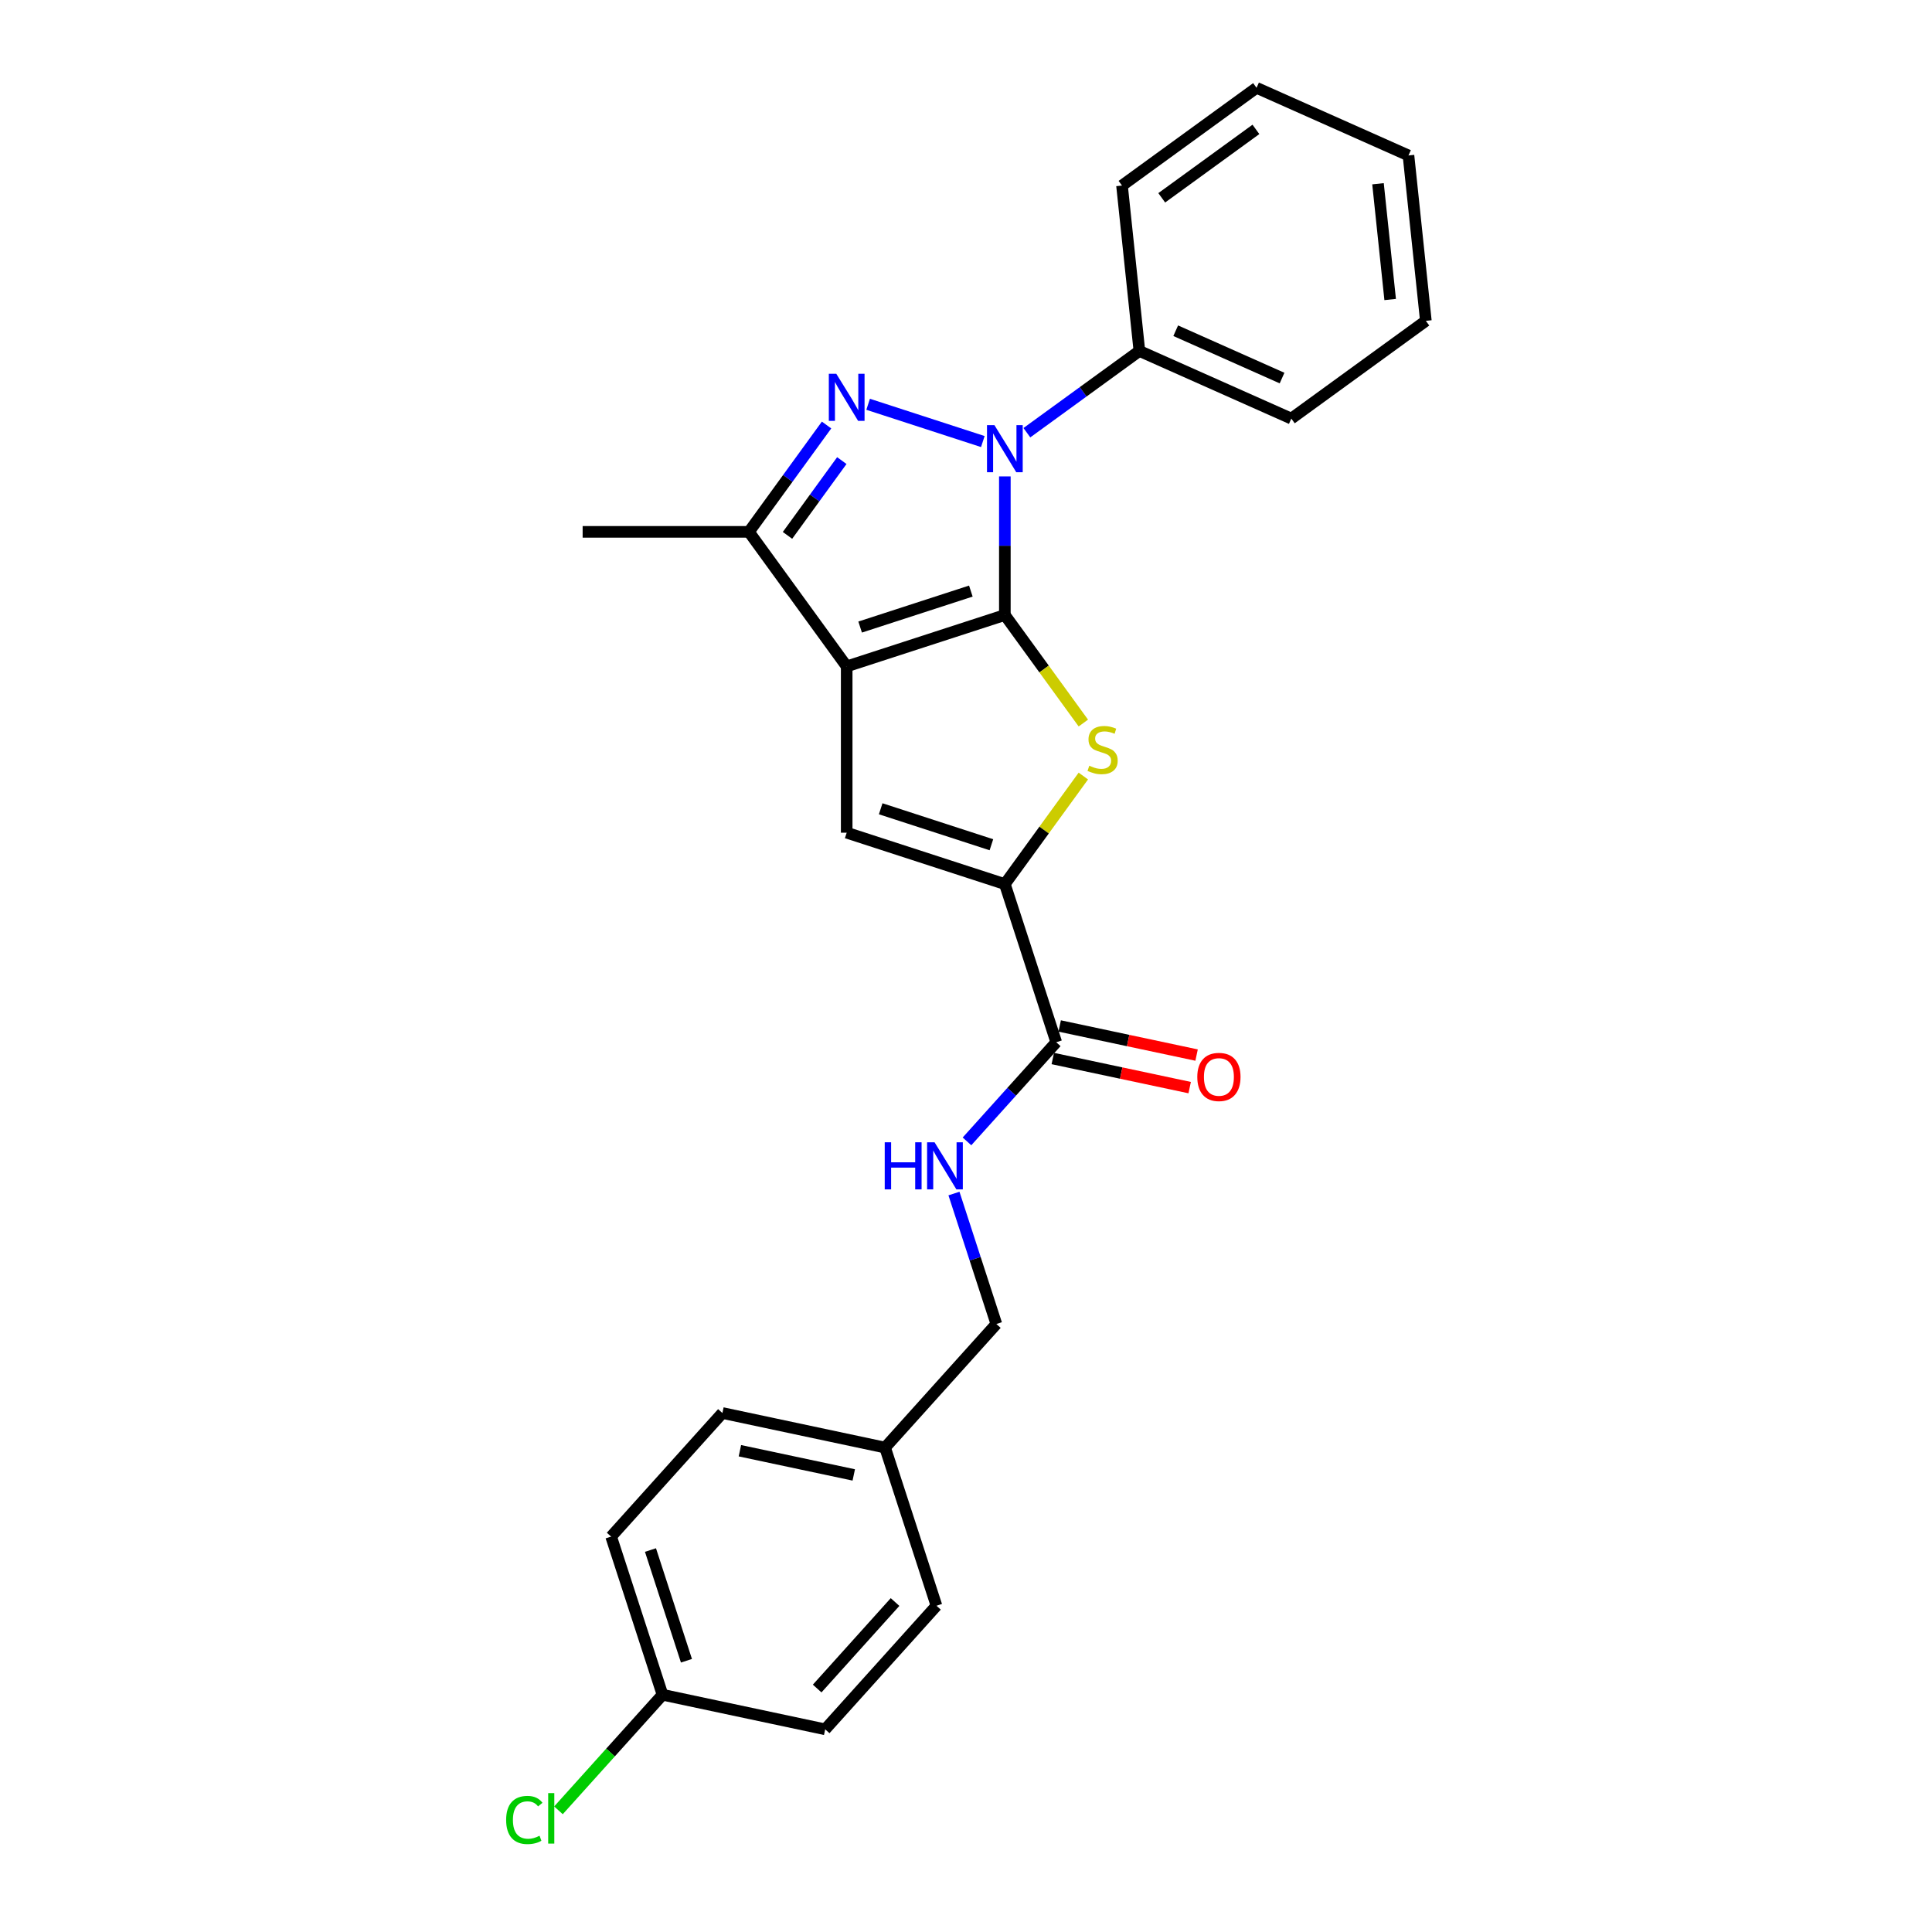 <?xml version='1.0' encoding='iso-8859-1'?>
<svg version='1.1' baseProfile='full'
              xmlns='http://www.w3.org/2000/svg'
                      xmlns:rdkit='http://www.rdkit.org/xml'
                      xmlns:xlink='http://www.w3.org/1999/xlink'
                  xml:space='preserve'
width='1000px' height='1000px' viewBox='0 0 1000 1000'>
<!-- END OF HEADER -->
<rect style='opacity:1.0;fill:#FFFFFF;stroke:none' width='1000' height='1000' x='0' y='0'> </rect>
<path class='bond-0' d='M 520.109,318.327 L 438.245,344.926' style='fill:none;fill-rule:evenodd;stroke:#000000;stroke-width:6px;stroke-linecap:butt;stroke-linejoin:miter;stroke-opacity:1' />
<path class='bond-0' d='M 502.51,305.944 L 445.205,324.563' style='fill:none;fill-rule:evenodd;stroke:#000000;stroke-width:6px;stroke-linecap:butt;stroke-linejoin:miter;stroke-opacity:1' />
<path class='bond-1' d='M 520.109,318.327 L 520.109,282.458' style='fill:none;fill-rule:evenodd;stroke:#000000;stroke-width:6px;stroke-linecap:butt;stroke-linejoin:miter;stroke-opacity:1' />
<path class='bond-1' d='M 520.109,282.458 L 520.109,246.59' style='fill:none;fill-rule:evenodd;stroke:#0000FF;stroke-width:6px;stroke-linecap:butt;stroke-linejoin:miter;stroke-opacity:1' />
<path class='bond-3' d='M 520.109,318.327 L 540.423,346.286' style='fill:none;fill-rule:evenodd;stroke:#000000;stroke-width:6px;stroke-linecap:butt;stroke-linejoin:miter;stroke-opacity:1' />
<path class='bond-3' d='M 540.423,346.286 L 560.736,374.245' style='fill:none;fill-rule:evenodd;stroke:#CCCC00;stroke-width:6px;stroke-linecap:butt;stroke-linejoin:miter;stroke-opacity:1' />
<path class='bond-5' d='M 438.245,344.926 L 438.245,431.003' style='fill:none;fill-rule:evenodd;stroke:#000000;stroke-width:6px;stroke-linecap:butt;stroke-linejoin:miter;stroke-opacity:1' />
<path class='bond-6' d='M 438.245,344.926 L 387.65,275.288' style='fill:none;fill-rule:evenodd;stroke:#000000;stroke-width:6px;stroke-linecap:butt;stroke-linejoin:miter;stroke-opacity:1' />
<path class='bond-2' d='M 508.713,228.547 L 449.342,209.256' style='fill:none;fill-rule:evenodd;stroke:#0000FF;stroke-width:6px;stroke-linecap:butt;stroke-linejoin:miter;stroke-opacity:1' />
<path class='bond-9' d='M 531.506,223.97 L 560.626,202.812' style='fill:none;fill-rule:evenodd;stroke:#0000FF;stroke-width:6px;stroke-linecap:butt;stroke-linejoin:miter;stroke-opacity:1' />
<path class='bond-9' d='M 560.626,202.812 L 589.747,181.655' style='fill:none;fill-rule:evenodd;stroke:#000000;stroke-width:6px;stroke-linecap:butt;stroke-linejoin:miter;stroke-opacity:1' />
<path class='bond-25' d='M 427.826,219.991 L 407.738,247.64' style='fill:none;fill-rule:evenodd;stroke:#0000FF;stroke-width:6px;stroke-linecap:butt;stroke-linejoin:miter;stroke-opacity:1' />
<path class='bond-25' d='M 407.738,247.64 L 387.65,275.288' style='fill:none;fill-rule:evenodd;stroke:#000000;stroke-width:6px;stroke-linecap:butt;stroke-linejoin:miter;stroke-opacity:1' />
<path class='bond-25' d='M 435.727,238.404 L 421.666,257.758' style='fill:none;fill-rule:evenodd;stroke:#0000FF;stroke-width:6px;stroke-linecap:butt;stroke-linejoin:miter;stroke-opacity:1' />
<path class='bond-25' d='M 421.666,257.758 L 407.604,277.113' style='fill:none;fill-rule:evenodd;stroke:#000000;stroke-width:6px;stroke-linecap:butt;stroke-linejoin:miter;stroke-opacity:1' />
<path class='bond-4' d='M 560.736,401.684 L 540.423,429.643' style='fill:none;fill-rule:evenodd;stroke:#CCCC00;stroke-width:6px;stroke-linecap:butt;stroke-linejoin:miter;stroke-opacity:1' />
<path class='bond-4' d='M 540.423,429.643 L 520.109,457.602' style='fill:none;fill-rule:evenodd;stroke:#000000;stroke-width:6px;stroke-linecap:butt;stroke-linejoin:miter;stroke-opacity:1' />
<path class='bond-7' d='M 520.109,457.602 L 546.709,539.466' style='fill:none;fill-rule:evenodd;stroke:#000000;stroke-width:6px;stroke-linecap:butt;stroke-linejoin:miter;stroke-opacity:1' />
<path class='bond-26' d='M 520.109,457.602 L 438.245,431.003' style='fill:none;fill-rule:evenodd;stroke:#000000;stroke-width:6px;stroke-linecap:butt;stroke-linejoin:miter;stroke-opacity:1' />
<path class='bond-26' d='M 513.15,437.24 L 455.845,418.62' style='fill:none;fill-rule:evenodd;stroke:#000000;stroke-width:6px;stroke-linecap:butt;stroke-linejoin:miter;stroke-opacity:1' />
<path class='bond-15' d='M 387.65,275.288 L 301.573,275.288' style='fill:none;fill-rule:evenodd;stroke:#000000;stroke-width:6px;stroke-linecap:butt;stroke-linejoin:miter;stroke-opacity:1' />
<path class='bond-8' d='M 546.709,539.466 L 523.608,565.122' style='fill:none;fill-rule:evenodd;stroke:#000000;stroke-width:6px;stroke-linecap:butt;stroke-linejoin:miter;stroke-opacity:1' />
<path class='bond-8' d='M 523.608,565.122 L 500.508,590.777' style='fill:none;fill-rule:evenodd;stroke:#0000FF;stroke-width:6px;stroke-linecap:butt;stroke-linejoin:miter;stroke-opacity:1' />
<path class='bond-10' d='M 544.919,547.886 L 580.346,555.416' style='fill:none;fill-rule:evenodd;stroke:#000000;stroke-width:6px;stroke-linecap:butt;stroke-linejoin:miter;stroke-opacity:1' />
<path class='bond-10' d='M 580.346,555.416 L 615.773,562.947' style='fill:none;fill-rule:evenodd;stroke:#FF0000;stroke-width:6px;stroke-linecap:butt;stroke-linejoin:miter;stroke-opacity:1' />
<path class='bond-10' d='M 548.498,531.047 L 583.925,538.577' style='fill:none;fill-rule:evenodd;stroke:#000000;stroke-width:6px;stroke-linecap:butt;stroke-linejoin:miter;stroke-opacity:1' />
<path class='bond-10' d='M 583.925,538.577 L 619.352,546.107' style='fill:none;fill-rule:evenodd;stroke:#FF0000;stroke-width:6px;stroke-linecap:butt;stroke-linejoin:miter;stroke-opacity:1' />
<path class='bond-11' d='M 493.771,617.775 L 504.741,651.536' style='fill:none;fill-rule:evenodd;stroke:#0000FF;stroke-width:6px;stroke-linecap:butt;stroke-linejoin:miter;stroke-opacity:1' />
<path class='bond-11' d='M 504.741,651.536 L 515.711,685.298' style='fill:none;fill-rule:evenodd;stroke:#000000;stroke-width:6px;stroke-linecap:butt;stroke-linejoin:miter;stroke-opacity:1' />
<path class='bond-20' d='M 589.747,181.655 L 668.382,216.666' style='fill:none;fill-rule:evenodd;stroke:#000000;stroke-width:6px;stroke-linecap:butt;stroke-linejoin:miter;stroke-opacity:1' />
<path class='bond-20' d='M 608.545,171.179 L 663.589,195.687' style='fill:none;fill-rule:evenodd;stroke:#000000;stroke-width:6px;stroke-linecap:butt;stroke-linejoin:miter;stroke-opacity:1' />
<path class='bond-21' d='M 589.747,181.655 L 580.75,96.049' style='fill:none;fill-rule:evenodd;stroke:#000000;stroke-width:6px;stroke-linecap:butt;stroke-linejoin:miter;stroke-opacity:1' />
<path class='bond-13' d='M 515.711,685.298 L 458.114,749.266' style='fill:none;fill-rule:evenodd;stroke:#000000;stroke-width:6px;stroke-linecap:butt;stroke-linejoin:miter;stroke-opacity:1' />
<path class='bond-12' d='M 342.921,877.201 L 316.321,795.337' style='fill:none;fill-rule:evenodd;stroke:#000000;stroke-width:6px;stroke-linecap:butt;stroke-linejoin:miter;stroke-opacity:1' />
<path class='bond-12' d='M 355.304,859.602 L 336.684,802.297' style='fill:none;fill-rule:evenodd;stroke:#000000;stroke-width:6px;stroke-linecap:butt;stroke-linejoin:miter;stroke-opacity:1' />
<path class='bond-14' d='M 342.921,877.201 L 315.99,907.111' style='fill:none;fill-rule:evenodd;stroke:#000000;stroke-width:6px;stroke-linecap:butt;stroke-linejoin:miter;stroke-opacity:1' />
<path class='bond-14' d='M 315.99,907.111 L 289.06,937.02' style='fill:none;fill-rule:evenodd;stroke:#00CC00;stroke-width:6px;stroke-linecap:butt;stroke-linejoin:miter;stroke-opacity:1' />
<path class='bond-28' d='M 342.921,877.201 L 427.117,895.098' style='fill:none;fill-rule:evenodd;stroke:#000000;stroke-width:6px;stroke-linecap:butt;stroke-linejoin:miter;stroke-opacity:1' />
<path class='bond-18' d='M 458.114,749.266 L 484.714,831.13' style='fill:none;fill-rule:evenodd;stroke:#000000;stroke-width:6px;stroke-linecap:butt;stroke-linejoin:miter;stroke-opacity:1' />
<path class='bond-19' d='M 458.114,749.266 L 373.918,731.37' style='fill:none;fill-rule:evenodd;stroke:#000000;stroke-width:6px;stroke-linecap:butt;stroke-linejoin:miter;stroke-opacity:1' />
<path class='bond-19' d='M 441.906,763.421 L 382.968,750.893' style='fill:none;fill-rule:evenodd;stroke:#000000;stroke-width:6px;stroke-linecap:butt;stroke-linejoin:miter;stroke-opacity:1' />
<path class='bond-16' d='M 427.117,895.098 L 484.714,831.13' style='fill:none;fill-rule:evenodd;stroke:#000000;stroke-width:6px;stroke-linecap:butt;stroke-linejoin:miter;stroke-opacity:1' />
<path class='bond-16' d='M 422.963,873.983 L 463.28,829.206' style='fill:none;fill-rule:evenodd;stroke:#000000;stroke-width:6px;stroke-linecap:butt;stroke-linejoin:miter;stroke-opacity:1' />
<path class='bond-17' d='M 316.321,795.337 L 373.918,731.37' style='fill:none;fill-rule:evenodd;stroke:#000000;stroke-width:6px;stroke-linecap:butt;stroke-linejoin:miter;stroke-opacity:1' />
<path class='bond-23' d='M 668.382,216.666 L 738.02,166.071' style='fill:none;fill-rule:evenodd;stroke:#000000;stroke-width:6px;stroke-linecap:butt;stroke-linejoin:miter;stroke-opacity:1' />
<path class='bond-22' d='M 580.75,96.049 L 650.387,45.455' style='fill:none;fill-rule:evenodd;stroke:#000000;stroke-width:6px;stroke-linecap:butt;stroke-linejoin:miter;stroke-opacity:1' />
<path class='bond-22' d='M 601.314,102.388 L 650.061,66.971' style='fill:none;fill-rule:evenodd;stroke:#000000;stroke-width:6px;stroke-linecap:butt;stroke-linejoin:miter;stroke-opacity:1' />
<path class='bond-24' d='M 650.387,45.455 L 729.023,80.465' style='fill:none;fill-rule:evenodd;stroke:#000000;stroke-width:6px;stroke-linecap:butt;stroke-linejoin:miter;stroke-opacity:1' />
<path class='bond-27' d='M 738.02,166.071 L 729.023,80.465' style='fill:none;fill-rule:evenodd;stroke:#000000;stroke-width:6px;stroke-linecap:butt;stroke-linejoin:miter;stroke-opacity:1' />
<path class='bond-27' d='M 719.549,155.029 L 713.251,95.106' style='fill:none;fill-rule:evenodd;stroke:#000000;stroke-width:6px;stroke-linecap:butt;stroke-linejoin:miter;stroke-opacity:1' />
<path  class='atom-2' d='M 514.721 220.061
L 522.709 232.973
Q 523.501 234.247, 524.775 236.554
Q 526.049 238.86, 526.117 238.998
L 526.117 220.061
L 529.354 220.061
L 529.354 244.438
L 526.014 244.438
L 517.441 230.322
Q 516.442 228.669, 515.375 226.775
Q 514.342 224.881, 514.032 224.296
L 514.032 244.438
L 510.865 244.438
L 510.865 220.061
L 514.721 220.061
' fill='#0000FF'/>
<path  class='atom-3' d='M 432.857 193.462
L 440.845 206.373
Q 441.637 207.647, 442.911 209.954
Q 444.184 212.261, 444.253 212.399
L 444.253 193.462
L 447.49 193.462
L 447.49 217.839
L 444.15 217.839
L 435.577 203.722
Q 434.578 202.07, 433.511 200.176
Q 432.478 198.282, 432.168 197.697
L 432.168 217.839
L 429 217.839
L 429 193.462
L 432.857 193.462
' fill='#0000FF'/>
<path  class='atom-4' d='M 563.818 396.331
Q 564.093 396.434, 565.23 396.917
Q 566.366 397.399, 567.605 397.708
Q 568.879 397.984, 570.119 397.984
Q 572.426 397.984, 573.768 396.882
Q 575.111 395.746, 575.111 393.783
Q 575.111 392.441, 574.423 391.614
Q 573.768 390.788, 572.736 390.34
Q 571.703 389.893, 569.981 389.376
Q 567.812 388.722, 566.504 388.102
Q 565.23 387.482, 564.3 386.174
Q 563.405 384.866, 563.405 382.662
Q 563.405 379.598, 565.471 377.704
Q 567.571 375.81, 571.703 375.81
Q 574.526 375.81, 577.728 377.153
L 576.936 379.804
Q 574.009 378.599, 571.806 378.599
Q 569.43 378.599, 568.122 379.598
Q 566.813 380.562, 566.848 382.249
Q 566.848 383.557, 567.502 384.349
Q 568.191 385.141, 569.155 385.589
Q 570.153 386.036, 571.806 386.553
Q 574.009 387.241, 575.318 387.93
Q 576.626 388.619, 577.556 390.03
Q 578.52 391.408, 578.52 393.783
Q 578.52 397.158, 576.247 398.982
Q 574.009 400.773, 570.257 400.773
Q 568.087 400.773, 566.435 400.291
Q 564.816 399.843, 562.888 399.051
L 563.818 396.331
' fill='#CCCC00'/>
<path  class='atom-9' d='M 457.935 591.246
L 461.24 591.246
L 461.24 601.609
L 473.704 601.609
L 473.704 591.246
L 477.009 591.246
L 477.009 615.623
L 473.704 615.623
L 473.704 604.364
L 461.24 604.364
L 461.24 615.623
L 457.935 615.623
L 457.935 591.246
' fill='#0000FF'/>
<path  class='atom-9' d='M 483.723 591.246
L 491.711 604.157
Q 492.503 605.431, 493.777 607.738
Q 495.051 610.045, 495.12 610.183
L 495.12 591.246
L 498.356 591.246
L 498.356 615.623
L 495.017 615.623
L 486.443 601.506
Q 485.445 599.853, 484.378 597.96
Q 483.345 596.066, 483.035 595.481
L 483.035 615.623
L 479.867 615.623
L 479.867 591.246
L 483.723 591.246
' fill='#0000FF'/>
<path  class='atom-11' d='M 619.715 557.432
Q 619.715 551.578, 622.607 548.308
Q 625.499 545.037, 630.905 545.037
Q 636.31 545.037, 639.202 548.308
Q 642.095 551.578, 642.095 557.432
Q 642.095 563.354, 639.168 566.728
Q 636.241 570.068, 630.905 570.068
Q 625.533 570.068, 622.607 566.728
Q 619.715 563.388, 619.715 557.432
M 630.905 567.313
Q 634.623 567.313, 636.62 564.834
Q 638.652 562.321, 638.652 557.432
Q 638.652 552.646, 636.62 550.236
Q 634.623 547.791, 630.905 547.791
Q 627.186 547.791, 625.155 550.201
Q 623.158 552.611, 623.158 557.432
Q 623.158 562.355, 625.155 564.834
Q 627.186 567.313, 630.905 567.313
' fill='#FF0000'/>
<path  class='atom-15' d='M 261.98 942.013
Q 261.98 935.953, 264.803 932.785
Q 267.661 929.583, 273.067 929.583
Q 278.093 929.583, 280.779 933.129
L 278.507 934.989
Q 276.544 932.406, 273.067 932.406
Q 269.382 932.406, 267.42 934.885
Q 265.492 937.33, 265.492 942.013
Q 265.492 946.833, 267.489 949.312
Q 269.52 951.791, 273.445 951.791
Q 276.131 951.791, 279.264 950.173
L 280.228 952.755
Q 278.954 953.581, 277.026 954.063
Q 275.098 954.545, 272.963 954.545
Q 267.661 954.545, 264.803 951.309
Q 261.98 948.072, 261.98 942.013
' fill='#00CC00'/>
<path  class='atom-15' d='M 283.74 928.103
L 286.908 928.103
L 286.908 954.236
L 283.74 954.236
L 283.74 928.103
' fill='#00CC00'/>
</svg>
